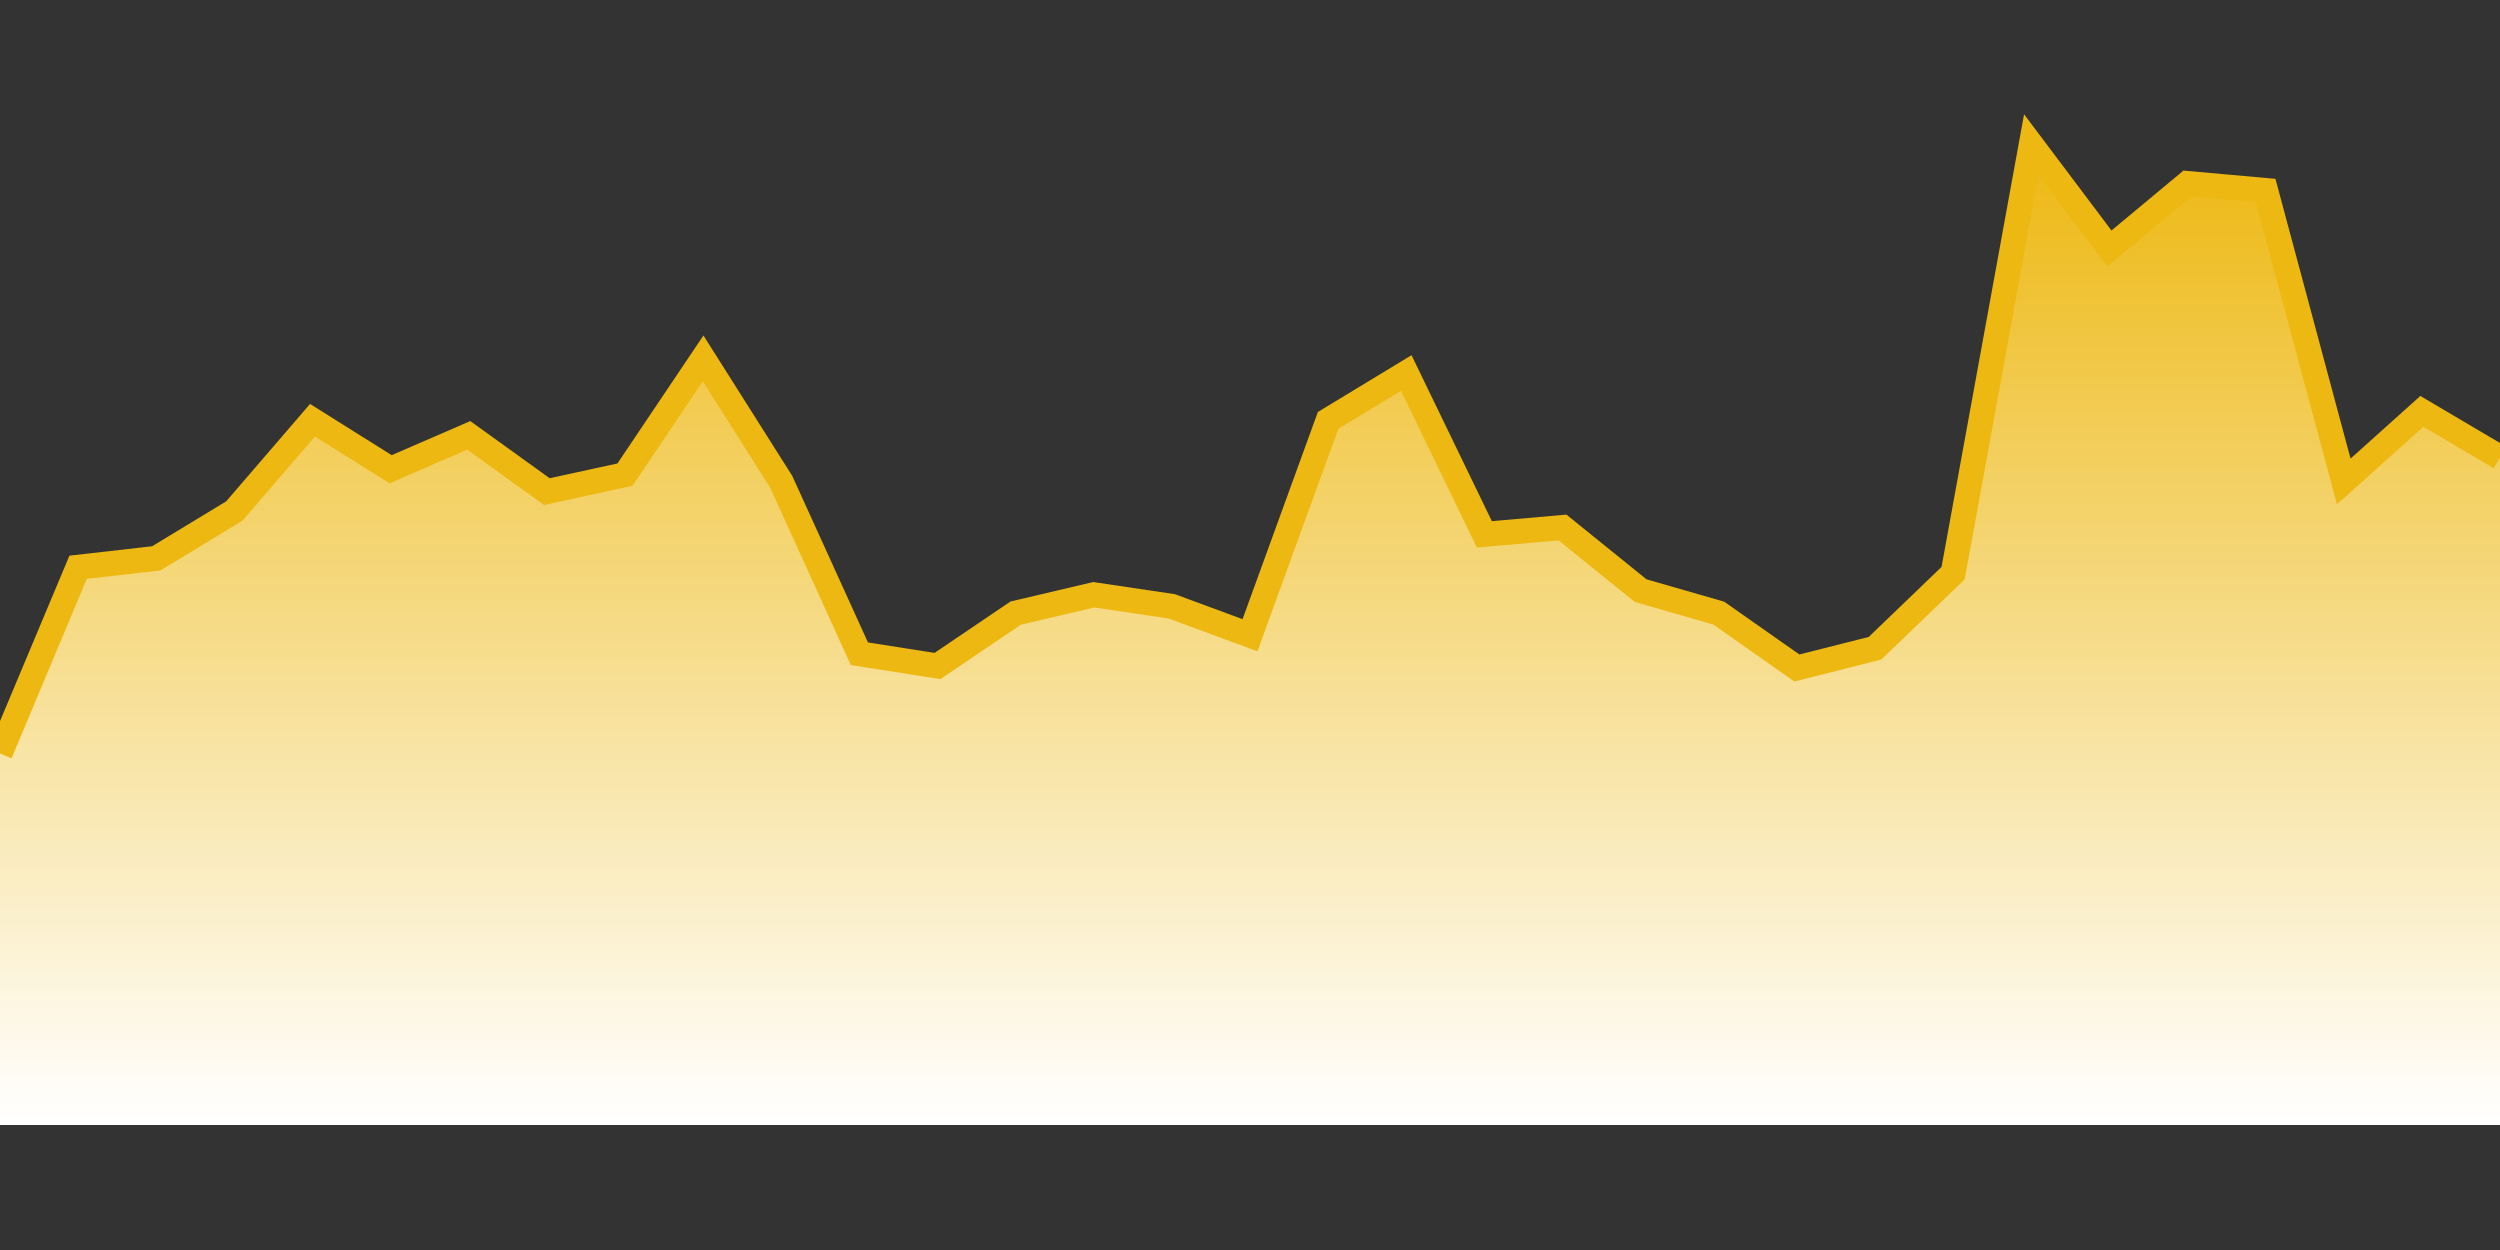 <?xml version="1.0" encoding="UTF-8" standalone="no"?><svg version="1.1" width="200" height="100" xmlns="http://www.w3.org/2000/svg" xmlns:xlink="http://www.w3.org/1999/xlink"><rect width="100%" height="100%" fill="#333333" stroke="none"/><defs><clipPath id="e3"><rect x="0" y="0" width="200" height="100"/></clipPath><linearGradient id="e2" x1="0" x2="0" y1="0" y2="100%"><stop offset="0%" stop-color="#edb812"/><stop offset="100%" stop-color="#ffffff"/></linearGradient></defs><rect width="100%" height="100%" fill="none" stroke-width="0px"/><g clip-path="url(#e3)"><path fill="url(#e2)" d="M0 90L0 60.28 6.25 45.38 12.5 44.67 18.75 40.88 25 33.62 31.25 37.54 37.5 34.83 43.75 39.33 50 37.97 56.25 28.67 62.5 38.55 68.75 52.3 75 53.28 81.25 49.05 87.5 47.58 93.75 48.51 100 50.82 106.25 33.63 112.5 29.84 118.75 42.75 125 42.2 131.25 47.25 137.5 49.05 143.75 53.44 150 51.86 156.25 45.85 162.5 11.57 168.75 19.88 175 14.68 181.25 15.24 187.5 38.52 193.75 32.91 200 36.6L200 90z" stroke="none"/><path fill="none" stroke="#edb812" stroke-width="2px" d="M0 60.28L6.25 45.38 12.5 44.67 18.75 40.88 25 33.62 31.25 37.54 37.5 34.83 43.75 39.33 50 37.97 56.25 28.67 62.5 38.55 68.75 52.3 75 53.28 81.25 49.05 87.5 47.58 93.75 48.51 100 50.82 106.25 33.63 112.5 29.84 118.75 42.75 125 42.2 131.25 47.25 137.5 49.05 143.75 53.44 150 51.86 156.25 45.85 162.5 11.57 168.75 19.88 175 14.68 181.25 15.24 187.5 38.52 193.75 32.91 200 36.6"/></g></svg>
